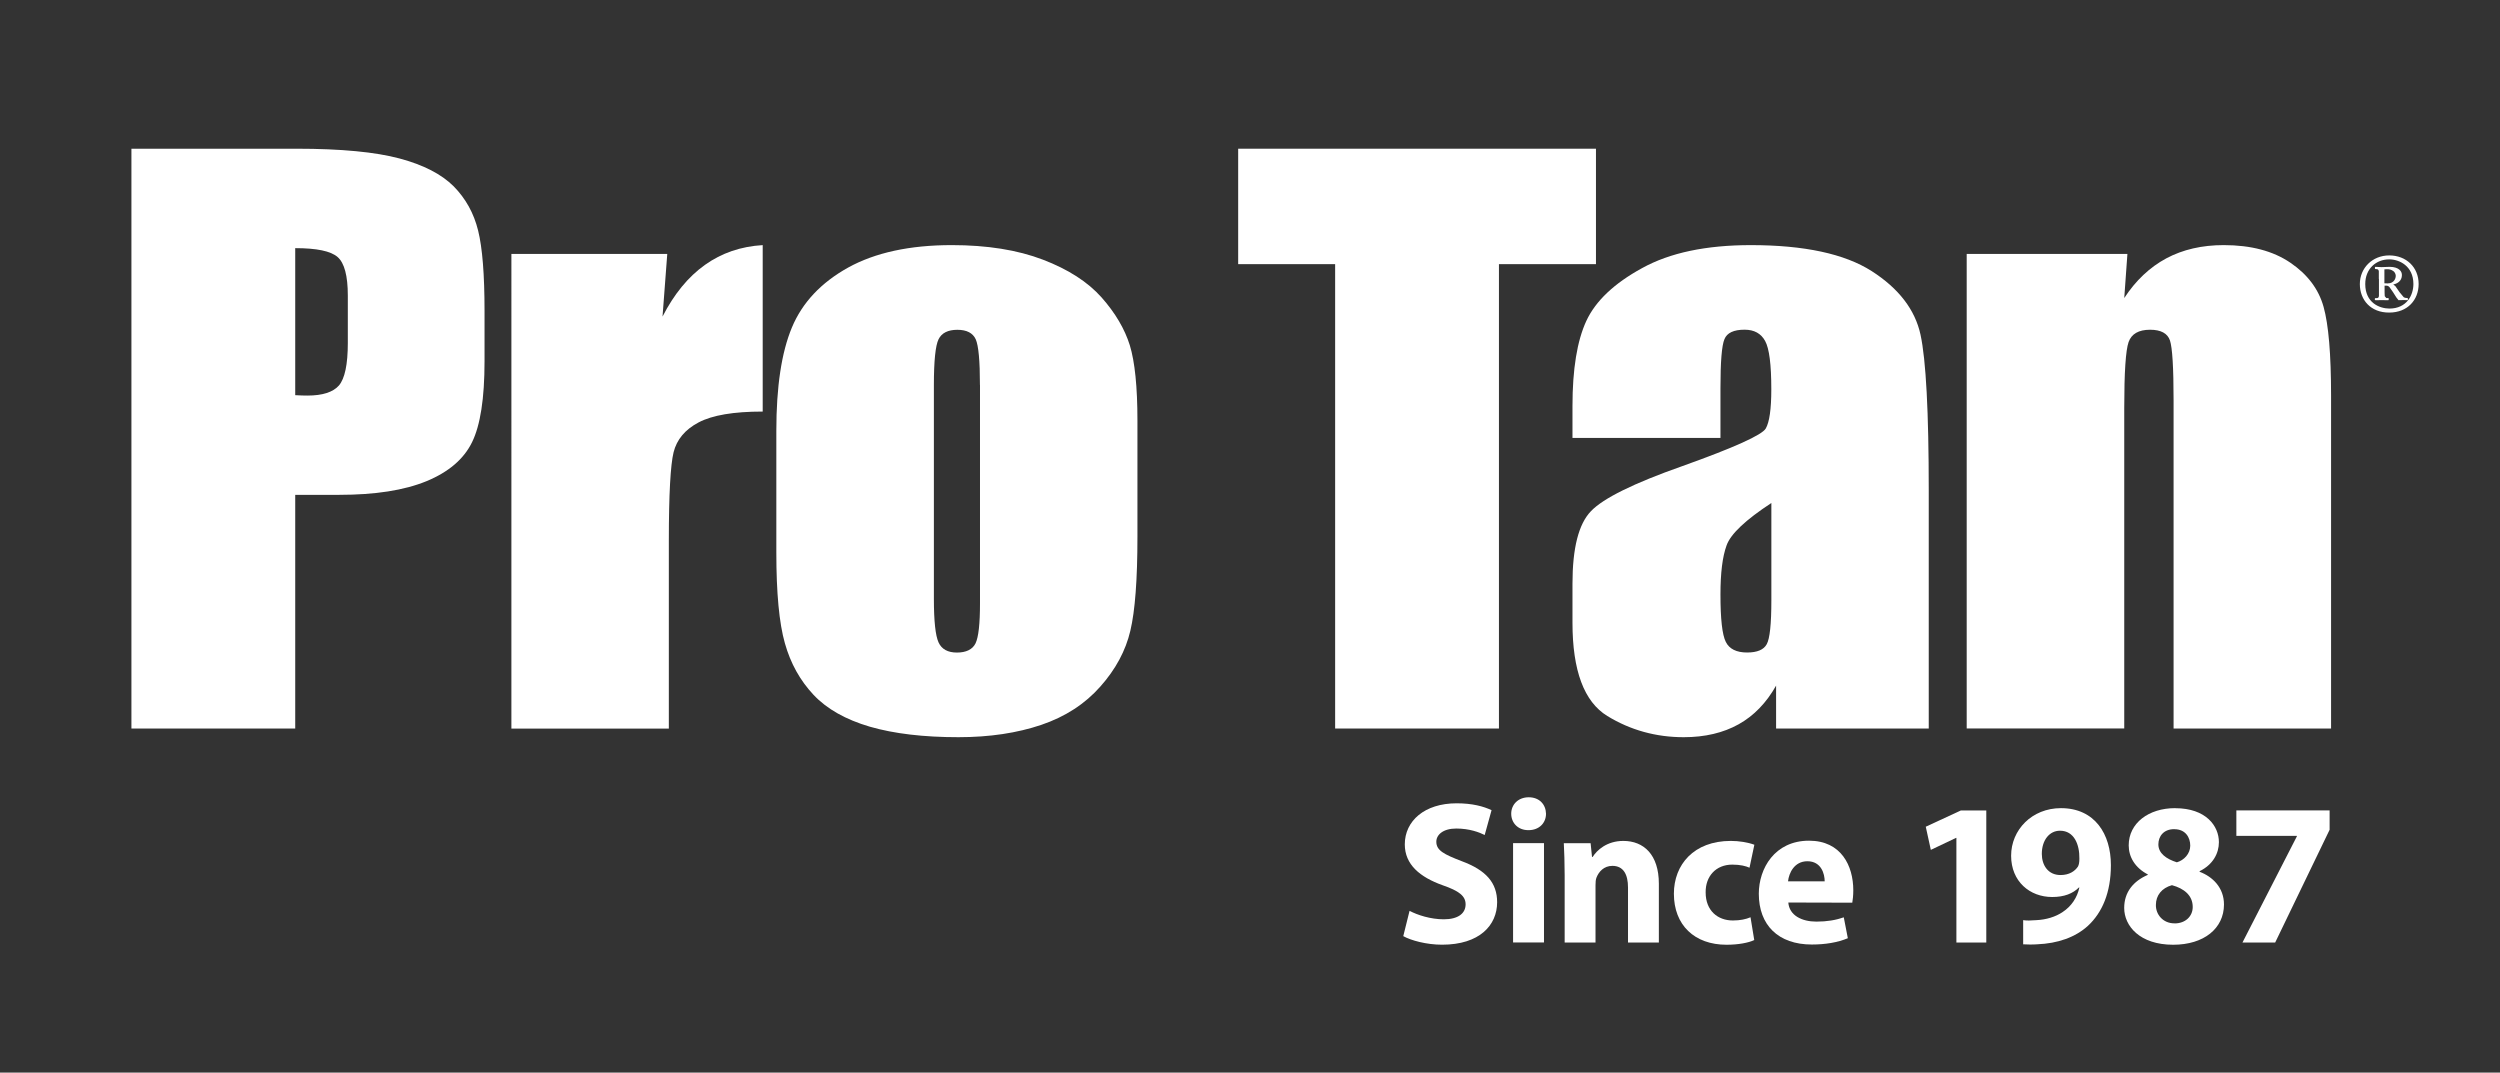 <?xml version="1.0" encoding="UTF-8"?>
<svg id="Layer_1" xmlns="http://www.w3.org/2000/svg" version="1.1" viewBox="0 0 443.98 190.49">
  <rect x="0" y="0" width="443.98" height="190.49" fill="#333333" stroke="none"/>
  <!-- Generator: Adobe Illustrator 29.7.1, SVG Export Plug-In . SVG Version: 2.1.1 Build 8)  -->
  <defs>
    <style>
      .st0 {
        fill: #fff;
      }
    </style>
  </defs>
  <g>
    <path class="st0" d="M23.34,26.41h29.33c7.91,0,14.01.59,18.27,1.73,4.27,1.14,7.46,2.79,9.62,4.94,2.14,2.17,3.59,4.78,4.35,7.86.76,3.07,1.14,7.83,1.14,14.27v8.96c0,6.58-.74,11.36-2.22,14.37-1.47,3-4.17,5.3-8.1,6.92-3.96,1.62-9.11,2.42-15.47,2.42h-7.83v41.5h-29.09V26.41h0ZM52.43,44.06v26.12c.85.05,1.56.07,2.16.07,2.7,0,4.57-.61,5.61-1.8,1.03-1.22,1.57-3.72,1.57-7.53v-8.43c0-3.51-.61-5.79-1.81-6.84-1.21-1.06-3.72-1.58-7.52-1.58h0Z"/>
    <path class="st0" d="M118.5,45.1l-.84,11.12c4.09-7.99,10.03-12.23,17.79-12.69v29.56c-5.16,0-8.94.64-11.37,1.92-2.42,1.27-3.9,3.06-4.46,5.32-.55,2.27-.84,7.5-.84,15.69v33.37h-27.96V45.1h27.68Z"/>
    <path class="st0" d="M202,74.67v20.67c0,7.58-.42,13.14-1.26,16.68-.83,3.53-2.6,6.84-5.33,9.91-2.71,3.07-6.21,5.35-10.48,6.8-4.29,1.45-9.18,2.19-14.72,2.19-6.18,0-11.42-.62-15.72-1.86-4.29-1.26-7.64-3.14-10.02-5.67-2.37-2.53-4.07-5.56-5.08-9.15-1.02-3.58-1.52-8.96-1.52-16.11v-21.61c0-7.83.92-13.95,2.77-18.37,1.84-4.41,5.17-7.95,9.96-10.62,4.81-2.66,10.95-4,18.43-4,6.27,0,11.67.86,16.17,2.58,4.5,1.72,7.96,3.94,10.43,6.71,2.43,2.75,4.11,5.59,5.02,8.51.89,2.92,1.35,7.37,1.35,13.33h0ZM174.03,68.38c0-4.29-.25-7.01-.75-8.13-.51-1.11-1.6-1.68-3.26-1.68s-2.79.56-3.34,1.68c-.55,1.12-.83,3.85-.83,8.13v37.95c0,3.98.28,6.56.83,7.76.55,1.2,1.64,1.8,3.26,1.8s2.77-.54,3.31-1.64c.53-1.11.79-3.47.79-7.1v-38.77h0Z"/>
    <polygon class="st0" points="283.43 26.41 283.43 46.91 266.2 46.91 266.2 129.38 237.11 129.38 237.11 46.91 219.89 46.91 219.89 26.41 283.43 26.41 283.43 26.41"/>
    <path class="st0" d="M305.54,77.77h-26.28v-5.67c0-6.53.82-11.57,2.46-15.11,1.65-3.55,4.95-6.67,9.91-9.38,4.94-2.73,11.38-4.08,19.3-4.08,9.49,0,16.64,1.54,21.46,4.61,4.81,3.08,7.71,6.85,8.68,11.3.97,4.48,1.46,13.69,1.46,27.62v42.32h-27.11v-7.62c-1.73,3.06-3.93,5.35-6.66,6.87-2.73,1.52-5.97,2.29-9.75,2.29-4.91,0-9.46-1.25-13.57-3.77-4.12-2.53-6.18-8.05-6.18-16.55v-6.93c0-6.32,1.08-10.61,3.28-12.89,2.17-2.28,7.58-4.96,16.22-8,9.23-3.3,14.17-5.53,14.83-6.69.65-1.14.98-3.45.98-6.95,0-4.4-.36-7.26-1.1-8.59-.73-1.33-1.94-2-3.64-2-1.93,0-3.13.56-3.58,1.68-.48,1.12-.71,4.04-.71,8.71v8.82h0ZM314.58,89.33c-4.58,3-7.23,5.5-7.95,7.52-.74,2.02-1.09,4.93-1.09,8.72,0,4.36.31,7.16.95,8.43.62,1.25,1.89,1.88,3.78,1.88,1.79,0,2.96-.49,3.49-1.48.55-.99.82-3.6.82-7.81v-17.26h0Z"/>
    <path class="st0" d="M377.81,45.1l-.56,7.83c2.04-3.12,4.53-5.47,7.47-7.05,2.95-1.57,6.34-2.35,10.19-2.35,4.83,0,8.77,1.04,11.83,3.12,3.05,2.07,5.03,4.69,5.91,7.85.88,3.15,1.33,8.41,1.33,15.78v59.1h-27.97v-58.31c0-5.81-.22-9.32-.64-10.6-.43-1.27-1.61-1.91-3.53-1.91-2.03,0-3.3.73-3.82,2.19-.51,1.47-.77,5.37-.77,11.71v56.91h-27.98V45.1h28.53Z"/>
  </g>
  <path class="st0" d="M429.53,50.44c0,2.83-1.97,5.07-5.22,5.07-3.29.02-5.22-2.24-5.22-5.07s2.22-5.08,5.22-5.08,5.22,2.08,5.22,5.08h0ZM428.6,50.44c0-3.23-2.54-4.38-4.28-4.38-2.36,0-4.27,1.68-4.27,4.38,0,3.32,2.5,4.34,4.27,4.36,3.11,0,4.28-2.39,4.28-4.36h0ZM422.46,49.52v-1.33c-.03-.26-.13-.4-.49-.4h-.13l-.07-.07v-.26l.07-.07,1.08.05,1.49-.05c.81,0,1.41.23,1.71.51.33.27.44.64.44.95,0,1.09-.88,1.55-1.51,1.66v.03l.35.28.73,1.06.74.89c.2.13.42.16.66.16l.09.06v.25l-.09.07c-.06,0-.41-.02-.68-.02-.26,0-.58.02-.89.02l-.37-.46-.61-.96-.58-.83c-.1-.16-.33-.33-.56-.33h-.36v.41c0,.49,0,1.33.03,1.46l.28.34h.35l.07.06v.25l-.07.07c-.11,0-.83-.02-1.18-.02s-1.01.02-1.1.02l-.11-.08v-.2l.07-.09h.2c.28,0,.46-.07.46-.46v-2.94h0ZM423.46,50.31c.09.02.29.02.57.02,1.23,0,1.44-1.02,1.44-1.32,0-.33-.19-.71-.44-.87-.37-.25-.63-.33-1.14-.33l-.44.03v2.48h0Z"/>
  <g>
    <path class="st0" d="M250.31,161.75c1.44.76,3.75,1.51,6.1,1.51,2.53,0,3.87-1.04,3.87-2.66,0-1.48-1.16-2.38-4.08-3.39-4.04-1.44-6.72-3.68-6.72-7.26,0-4.15,3.5-7.29,9.21-7.29,2.78,0,4.76.54,6.2,1.22l-1.22,4.41c-.93-.47-2.7-1.15-5.05-1.15s-3.54,1.12-3.54,2.34c0,1.55,1.33,2.23,4.52,3.46,4.29,1.59,6.28,3.82,6.28,7.29,0,4.07-3.11,7.54-9.78,7.54-2.78,0-5.53-.76-6.89-1.52l1.12-4.51Z"/>
    <path class="st0" d="M271.42,147.43c-1.85,0-3.04-1.3-3.04-2.92s1.23-2.92,3.11-2.92,3.03,1.26,3.07,2.92c0,1.62-1.19,2.92-3.11,2.92h-.03ZM268.71,167.38v-17.65h5.49v17.65h-5.49Z"/>
    <path class="st0" d="M277.87,155.37c0-2.2-.07-4.04-.15-5.63h4.76l.25,2.45h.11c.72-1.16,2.49-2.85,5.45-2.85,3.61,0,6.31,2.42,6.31,7.61v10.43h-5.48v-9.78c0-2.27-.79-3.83-2.77-3.83-1.52,0-2.42,1.05-2.82,2.06-.15.36-.18.86-.18,1.37v10.18h-5.48v-12.01Z"/>
    <path class="st0" d="M311.53,166.95c-.97.47-2.81.83-4.91.83-5.7,0-9.35-3.5-9.35-9.06,0-5.17,3.54-9.38,10.11-9.38,1.45,0,3.03.25,4.18.68l-.86,4.08c-.64-.29-1.62-.55-3.06-.55-2.89,0-4.77,2.06-4.73,4.94,0,3.25,2.16,4.98,4.83,4.98,1.3,0,2.32-.22,3.14-.57l.66,4.04Z"/>
  </g>
  <g>
    <path class="st0" d="M317.59,160.28c.18,2.3,2.41,3.39,4.98,3.39,1.87,0,3.39-.25,4.87-.76l.72,3.71c-1.81.76-4.01,1.12-6.39,1.12-5.99,0-9.42-3.47-9.42-9.02,0-4.48,2.82-9.42,8.92-9.42,5.7,0,7.86,4.44,7.86,8.81,0,.93-.1,1.76-.18,2.2l-11.36-.03ZM324.05,156.52c0-1.3-.59-3.57-3.07-3.57-2.35,0-3.29,2.13-3.44,3.57h6.5Z"/>
    <path class="st0" d="M347.45,148.8h-.07l-4.48,2.13-.9-4.11,6.24-2.89h4.51v23.46h-5.31v-18.59Z"/>
    <path class="st0" d="M359.29,163.41c.72.11,1.29.07,2.37,0,1.7-.08,3.4-.58,4.66-1.45,1.55-1.01,2.57-2.56,2.96-4.33l-.07-.03c-1.08,1.08-2.6,1.7-4.76,1.7-3.97,0-7.29-2.75-7.29-7.33s3.68-8.45,8.85-8.45c6.02,0,8.87,4.62,8.87,10.11,0,4.9-1.55,8.44-4.07,10.78-2.24,2.05-5.35,3.14-9.03,3.29-.9.07-1.83.03-2.48,0v-4.3ZM365.82,147.53c-1.84,0-3.21,1.66-3.21,4.11,0,2.02,1.12,3.76,3.32,3.76,1.55,0,2.55-.68,3.1-1.51.18-.36.25-.73.25-1.42.04-2.49-.93-4.94-3.43-4.94h-.03Z"/>
    <path class="st0" d="M386.3,143.53c5.49,0,7.76,3.18,7.76,6.03,0,2.02-1.08,4-3.43,5.16v.1c2.31.87,4.33,2.81,4.33,5.81,0,4.26-3.57,7.15-9.02,7.15-5.96,0-8.7-3.36-8.7-6.53,0-2.82,1.62-4.76,4.19-5.88v-.08c-2.28-1.19-3.39-3.11-3.39-5.16,0-3.97,3.57-6.61,8.23-6.61h.04ZM386.2,163.99c1.91,0,3.21-1.26,3.21-2.92,0-2.06-1.55-3.29-3.69-3.87-1.8.5-2.85,1.81-2.85,3.5-.04,1.7,1.26,3.28,3.28,3.28h.05ZM386.13,147.25c-1.89,0-2.82,1.27-2.82,2.71,0,1.59,1.42,2.59,3.28,3.18,1.27-.36,2.38-1.52,2.38-2.96s-.83-2.92-2.82-2.92h-.03Z"/>
    <path class="st0" d="M413.72,143.92v3.44l-9.67,20.03h-5.81l9.67-18.87v-.08h-10.75v-4.52h16.57Z"/>
  </g>
</svg>
